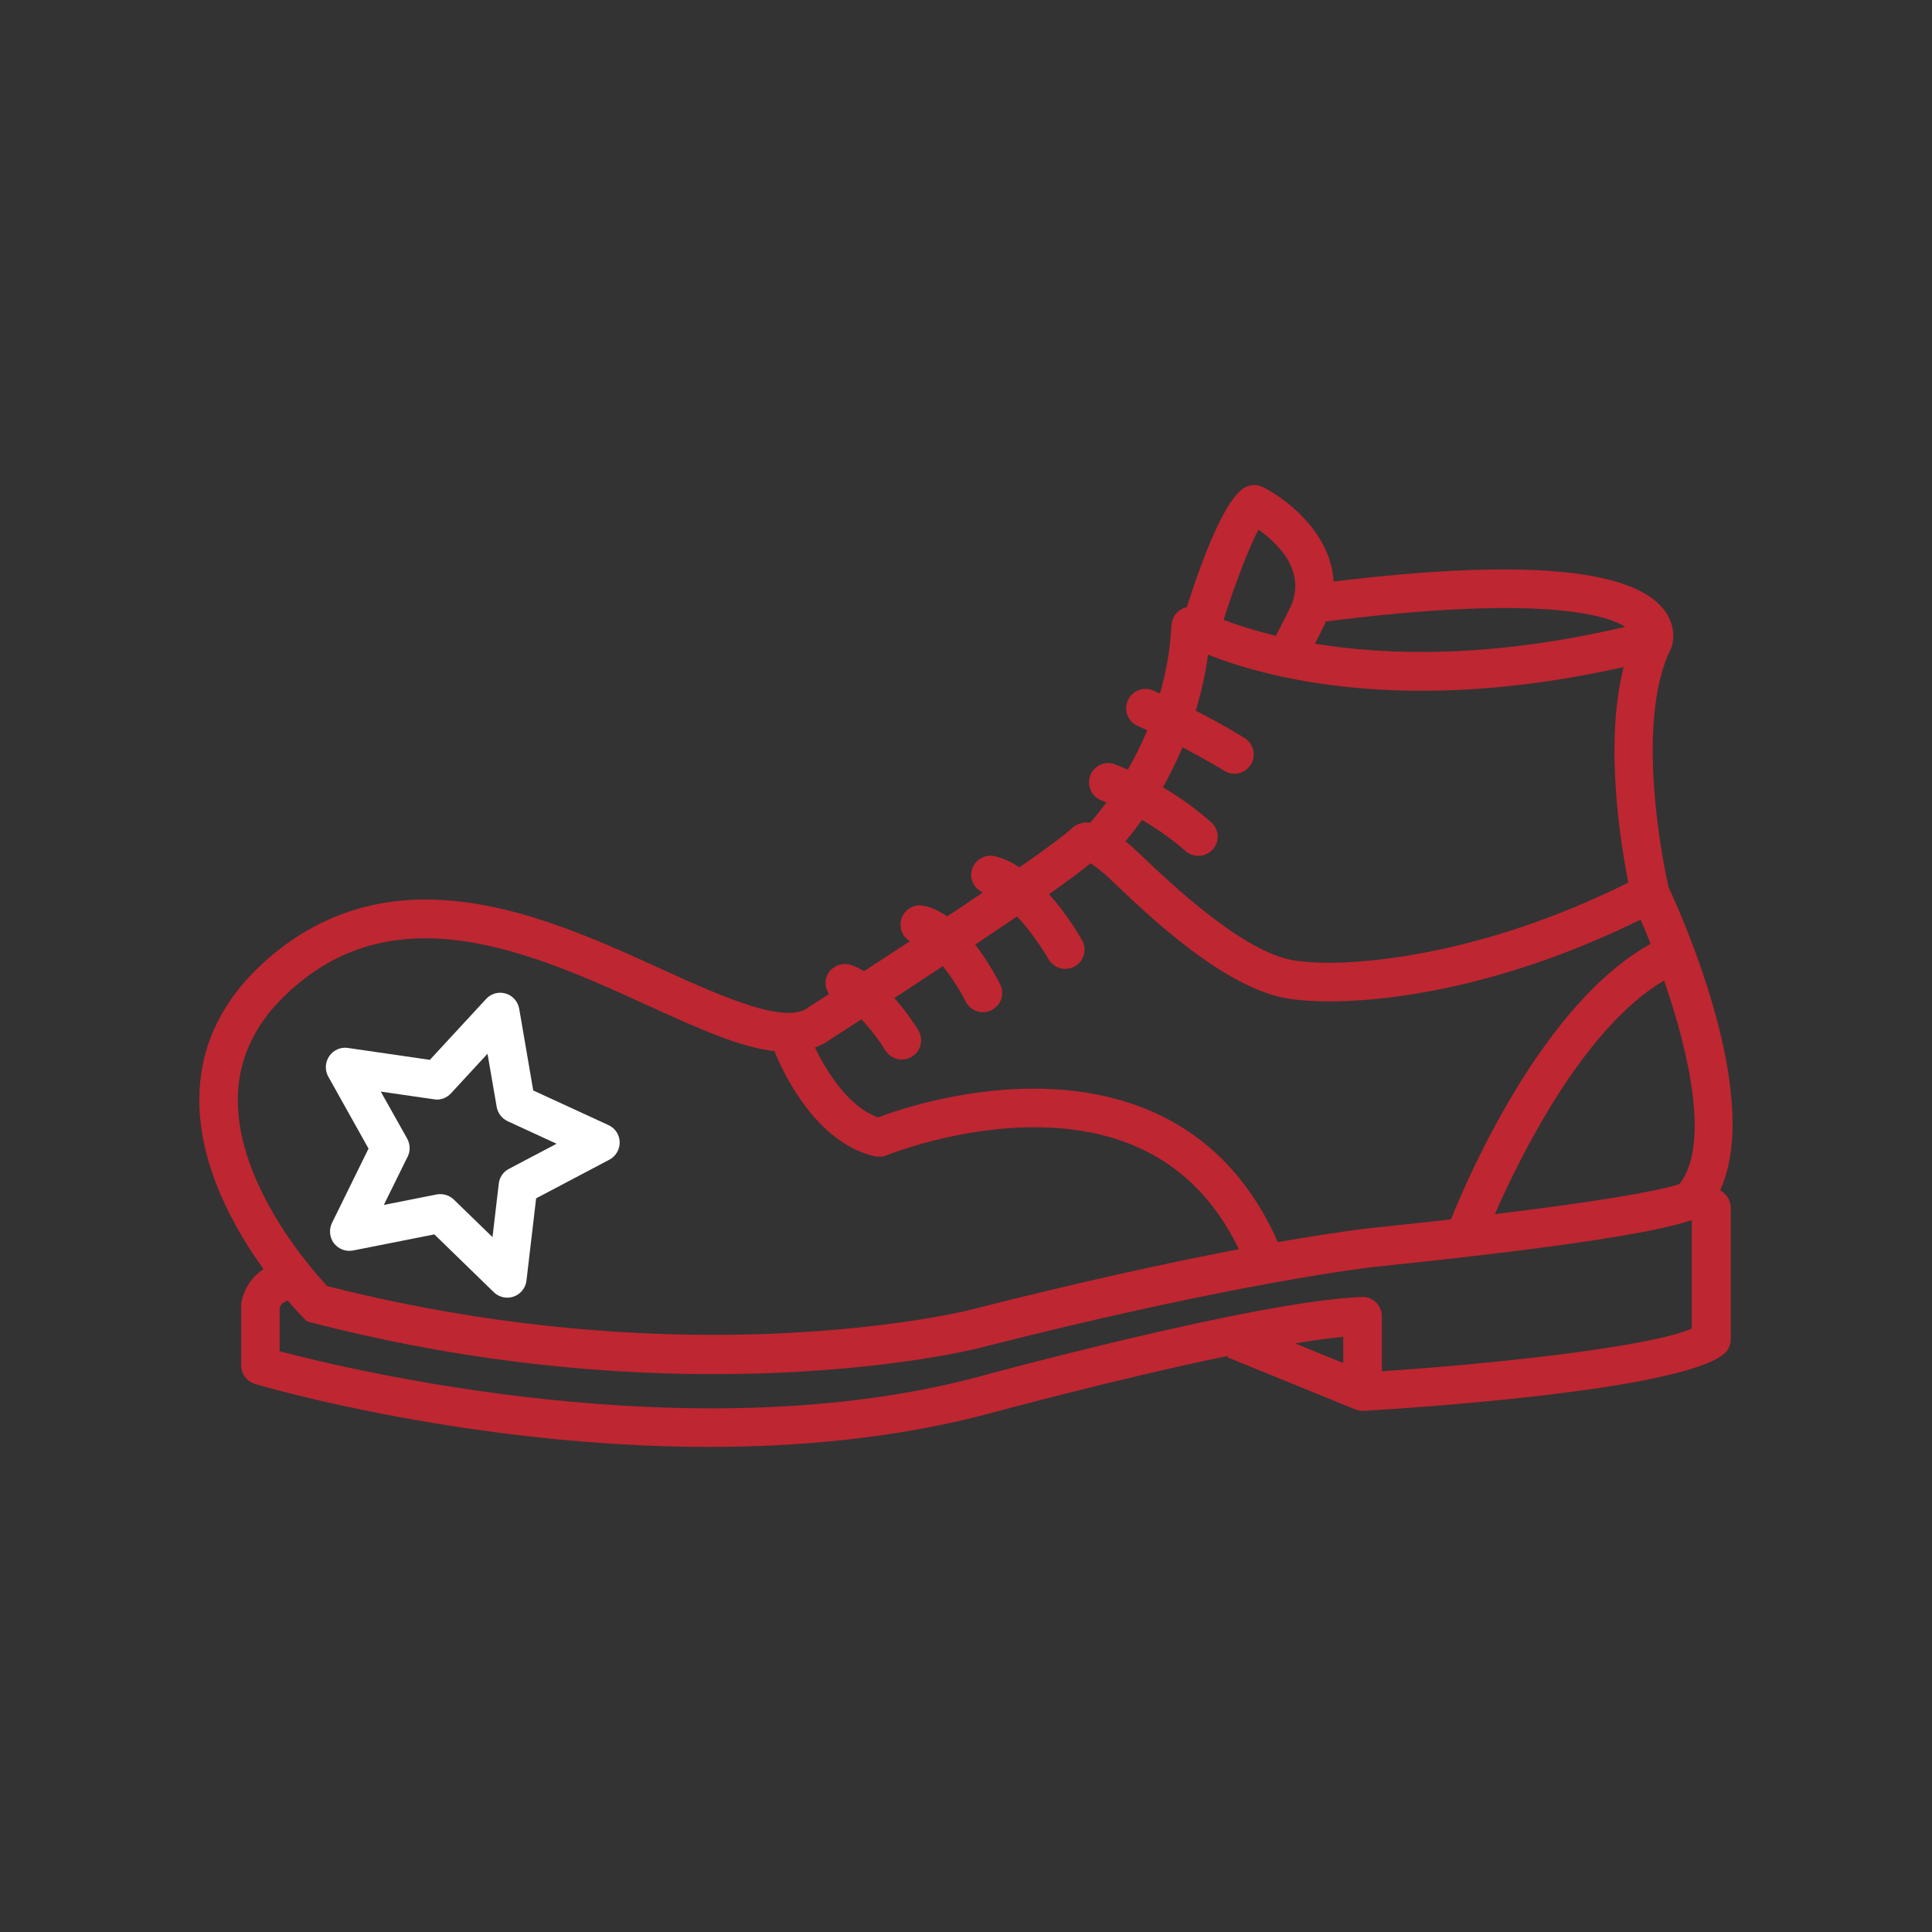 <?xml version="1.0" encoding="utf-8"?>
<!-- Generator: Adobe Illustrator 26.0.3, SVG Export Plug-In . SVG Version: 6.00 Build 0)  -->
<svg version="1.1" id="Layer_1" xmlns="http://www.w3.org/2000/svg" xmlns:xlink="http://www.w3.org/1999/xlink" x="0px" y="0px"
	 viewBox="0 0 1200 1200" style="enable-background:new 0 0 1200 1200;" xml:space="preserve">
<rect x="0" y="0" width="1200" height="1200" fill="#333333" stroke="none"/>
<style type="text/css">
	.st0{fill:#BE2631;}
	.st1{fill:#FFFFFF;}
</style>
<g>
	<path class="st0" d="M1068.4,739.3c26.7-57.8-23.6-170.2-32.1-188.4c-2.4-10.9-21.7-101.5,1.6-148.1c0.3-0.5,0.4-1.1,0.5-1.6l0.1,0
		c0.1-0.2,0.1-0.6,0.2-0.8c0.1-0.5,0.3-1.1,0.3-1.6c1-5.6,0-13.5-6.2-21c-20.8-25-89.6-30.6-204.5-16.6c-1.5-28.7-26.9-50-43.8-58.6
		c-3.7-1.9-8-1.7-11.5,0.3c-12.2,7.2-25.8,42.8-35.9,74.3c-0.8,0.2-1.6,0.4-2.3,0.7c-4.2,1.8-6.9,5.9-7.2,10.4
		c-0.7,15.3-3.4,29.5-7.1,42.5c-1.4-0.6-2.7-1.3-4.2-1.9c-6.1-2.7-13.2,0.1-15.8,6.2c-2.7,6.1,0.1,13.2,6.2,15.8
		c2.1,0.9,3.9,1.8,5.9,2.7c-3.8,9-7.9,17.2-12.1,24.4c-2.7-1.1-5.3-2.3-8.1-3.3c-6.2-2.3-13.1,1-15.3,7.2c-2.2,6.2,1,13.1,7.2,15.3
		c1,0.4,1.9,0.8,2.9,1.2c-4,5.4-7.5,9.7-10.1,12.6c-0.5,0-1-0.2-1.4-0.2c-5.5,0-8.8,2.5-10,3.7c-4.8,4.5-16.9,13.4-32.5,24.2
		c-4.9-3.2-10-5.7-15.3-6.9c-6.3-1.5-12.9,2.5-14.4,9c-1.3,5.7,1.8,11.2,7,13.5c-7.2,4.9-14.6,9.9-22.2,14.9
		c-4.7-3.3-9.8-5.8-15-6.7c-6.6-1.1-12.7,3.3-13.8,9.9c-0.8,5,1.5,9.7,5.6,12.2c-9.9,6.5-19.4,12.8-28.4,18.6
		c-2.7-1.6-5.5-3-8.3-3.9c-6.3-2-13.1,1.5-15.1,7.8c-1.2,3.7-0.3,7.3,1.6,10.3c-4.7,3-9.1,5.9-12.8,8.3c-13.4,10.6-50.3-5.1-89.5-23
		c-45.1-20.6-96.3-44-148.4-44c-40.3,0-75.7,14.7-105.1,43.6c-23.3,23-35.2,50.1-35.3,80.6c-0.1,41.3,21.6,80,39.9,105.4
		c-9.1,5.8-13,15.3-13.8,20.9c-0.1,0.6-0.1,1.2-0.1,1.7v37.2c0,5.3,3.5,10,8.6,11.5c7.3,2.2,134.9,39.1,282.1,39.1
		c56.1,0,115-5.4,171.2-20c1.2-0.3,80.5-22,150.9-36.5l-0.3,0.8l79.7,32.5l0-0.1c1.6,0.7,3.4,1,5.2,0.9
		c32.3-1.9,195-12.6,223.3-35.1c2.9-2.3,4.5-5.7,4.5-9.4l0-82.2C1074.8,745.3,1072.2,741.4,1068.4,739.3L1068.4,739.3z
		 M1043.2,735.4c-5.5,1.9-28.6,8.3-114.7,18.7c15.9-36.3,55.1-115.6,105.1-145.1C1049.2,654.1,1062.1,711,1043.2,735.4L1043.2,735.4
		z M1009.5,389.3c-83.4,19.7-148.3,17.8-192.7,10.5l6-12c0.3-0.6,0.4-1.2,0.7-1.8C953.9,369.5,996.2,381.2,1009.5,389.3
		L1009.5,389.3z M781.7,329c11.5,8.1,30.3,25.6,19.7,48.3l-8.9,17.6c-14-3.4-24.8-7-32.5-9.9C767,363,775.9,339.6,781.7,329
		L781.7,329z M709.3,509.2c16.2,9.5,26.5,19,26.7,19.1c2.3,2.2,5.3,3.3,8.3,3.3c3.2,0,6.3-1.2,8.7-3.7c4.6-4.8,4.4-12.4-0.4-16.9
		c-0.7-0.6-12.1-11.3-30.3-22c4.2-7.4,8.3-15.7,12.2-24.8c15.8,8.2,25.6,14.4,25.8,14.5c2,1.3,4.2,1.9,6.4,1.9c4,0,7.8-2,10.1-5.5
		c3.6-5.6,1.9-13-3.6-16.6c-0.7-0.4-12.2-7.7-30.5-17.1c3.3-10.8,6-22.4,7.6-34.8c35.6,14.2,123,38.2,258.2,7.7
		c-12.2,47.6-1.8,110.3,2.9,133.9C918.9,594.2,846.4,598,825.9,598c-8.2,0-15.8-0.5-21.8-1.4c-32-4.9-77.2-48.1-97-67
		c-2.9-2.7-5.5-5-8-7.1C702.1,518.9,705.6,514.5,709.3,509.2L709.3,509.2z M677.4,536.2c2.5,1.5,6.8,4.7,13.6,11.2
		c22.7,21.7,69.9,66.8,109.4,72.9c7.3,1.1,15.9,1.7,25.4,1.7c27.6,0,100.3-5.1,193.2-50.8c2,4.5,4.1,9.7,6.2,15.1
		C959,622.8,912.6,729,901.2,757.4c-15.1,1.7-31.8,3.5-50.3,5.4c-1.6,0.2-21,2.4-57.2,8.7c-17.2-38.9-43.8-66.4-79.3-81.6
		c-69.5-29.7-150.1-3-169,4.1c-18.3-6.3-32.2-28.7-39.2-43.4c3.7-1.3,7-3,9.8-5.2c1.2-0.8,8.4-5.4,19.1-12.3
		c5.7,6.1,11.2,13.4,14.7,19.2c2.3,3.7,6.2,5.8,10.3,5.8c2.1,0,4.2-0.6,6.2-1.7c5.7-3.4,7.5-10.8,4.1-16.5
		c-1.1-1.8-6.7-10.8-14.9-20c9.3-6,19.5-12.8,30.1-19.8c5.5,6.9,10.8,15.2,14.2,22c2.1,4.2,6.3,6.6,10.7,6.6c1.8,0,3.7-0.4,5.4-1.3
		c5.9-3,8.3-10.2,5.3-16.1c-1.8-3.6-7.5-14.2-15.5-24.6c8.9-5.9,17.6-11.8,26-17.5c7.9,8.4,15.1,18.9,19.5,26.5
		c2.2,3.9,6.3,6.1,10.5,6.1c2,0,4-0.5,5.8-1.5c5.8-3.2,7.8-10.5,4.6-16.3c-1.4-2.5-9.2-16-20.5-28.6
		C662.4,547.8,671.4,541.1,677.4,536.2L677.4,536.2z M175.8,619.5c25.1-24.7,54-36.7,88.3-36.7c46.9,0,95.5,22.2,138.5,41.8
		c30.1,13.7,56.5,25.8,78.4,28.3c4.8,11.9,25.2,56.8,62.3,65.3c2.4,0.5,5,0.3,7.3-0.6c0.9-0.3,86.3-35,154.5-5.7
		c28.1,12,49.7,33.5,64.4,64c-40.8,7.8-96.8,19.8-167.8,37.9c-0.6,0.2-62.1,15.3-158.5,15.3c-80.2,0-161-10.2-240-30.3
		c-10.5-11.3-55.7-62.8-55.5-116C147.8,659.1,157.3,637.8,175.8,619.5L175.8,619.5z M834.3,846.6l-29.9-12.2
		c11-1.8,21.1-3.2,29.9-4.1V846.6z M1050.8,825.2c-25.6,11.3-121.2,21.8-192.5,26.5v-34.2c0-3.3-1.3-6.4-3.7-8.6
		c-2.4-2.3-5.5-3.6-8.8-3.3c-65.3,2.4-233.5,48.3-240.5,50.2c-176,46-386.8-4.7-431.6-16.5v-26.8c0.3-1,1.3-3.4,3.9-4.2
		c0.4-0.1,0.7-0.4,1-0.6c5.4,6.3,9.2,10.2,9.8,10.8l2.3,2.3l3.2,0.8c82,21.2,165.9,31.9,249.3,31.9c99.7,0,161.8-15.4,164.5-16.1
		c159.6-40.8,245-50.4,245.8-50.5c106.8-11,172.5-20.6,196.7-28.9l0.6,0.3L1050.8,825.2L1050.8,825.2z"/>
	<path class="st1" d="M228.9,713.4l-22.7,46.2c-2,4.1-1.5,9,1.2,12.6c2.8,3.6,7.4,5.4,11.9,4.5l50.5-10l36.9,35.9
		c2.3,2.2,5.3,3.4,8.4,3.4c1.3,0,2.7-0.2,4-0.7c4.3-1.5,7.4-5.4,7.9-9.9l6-51.1l45.5-24c4-2.1,6.5-6.4,6.4-10.9
		c-0.1-4.6-2.8-8.7-7-10.6l-46.7-21.5l-8.7-50.7c-0.8-4.5-4-8.2-8.4-9.5c-4.4-1.3-9.1,0-12.2,3.4l-34.9,37.8l-50.9-7.4
		c-4.5-0.7-9,1.3-11.6,5.1c-2.6,3.8-2.8,8.7-0.6,12.7L228.9,713.4z M269.6,682.8c3.9,0.7,7.8-0.8,10.5-3.7l22.7-24.6l5.7,33
		c0.7,3.9,3.2,7.2,6.8,8.9l30.4,14l-29.6,15.6c-3.5,1.8-5.9,5.3-6.3,9.2l-3.9,33.2l-24-23.3c-2.3-2.2-5.3-3.4-8.4-3.4
		c-0.8,0-1.6,0.1-2.3,0.2l-32.8,6.5l14.8-30c1.8-3.5,1.6-7.7-0.3-11.2L236.5,678L269.6,682.8z"/>
</g>
</svg>
